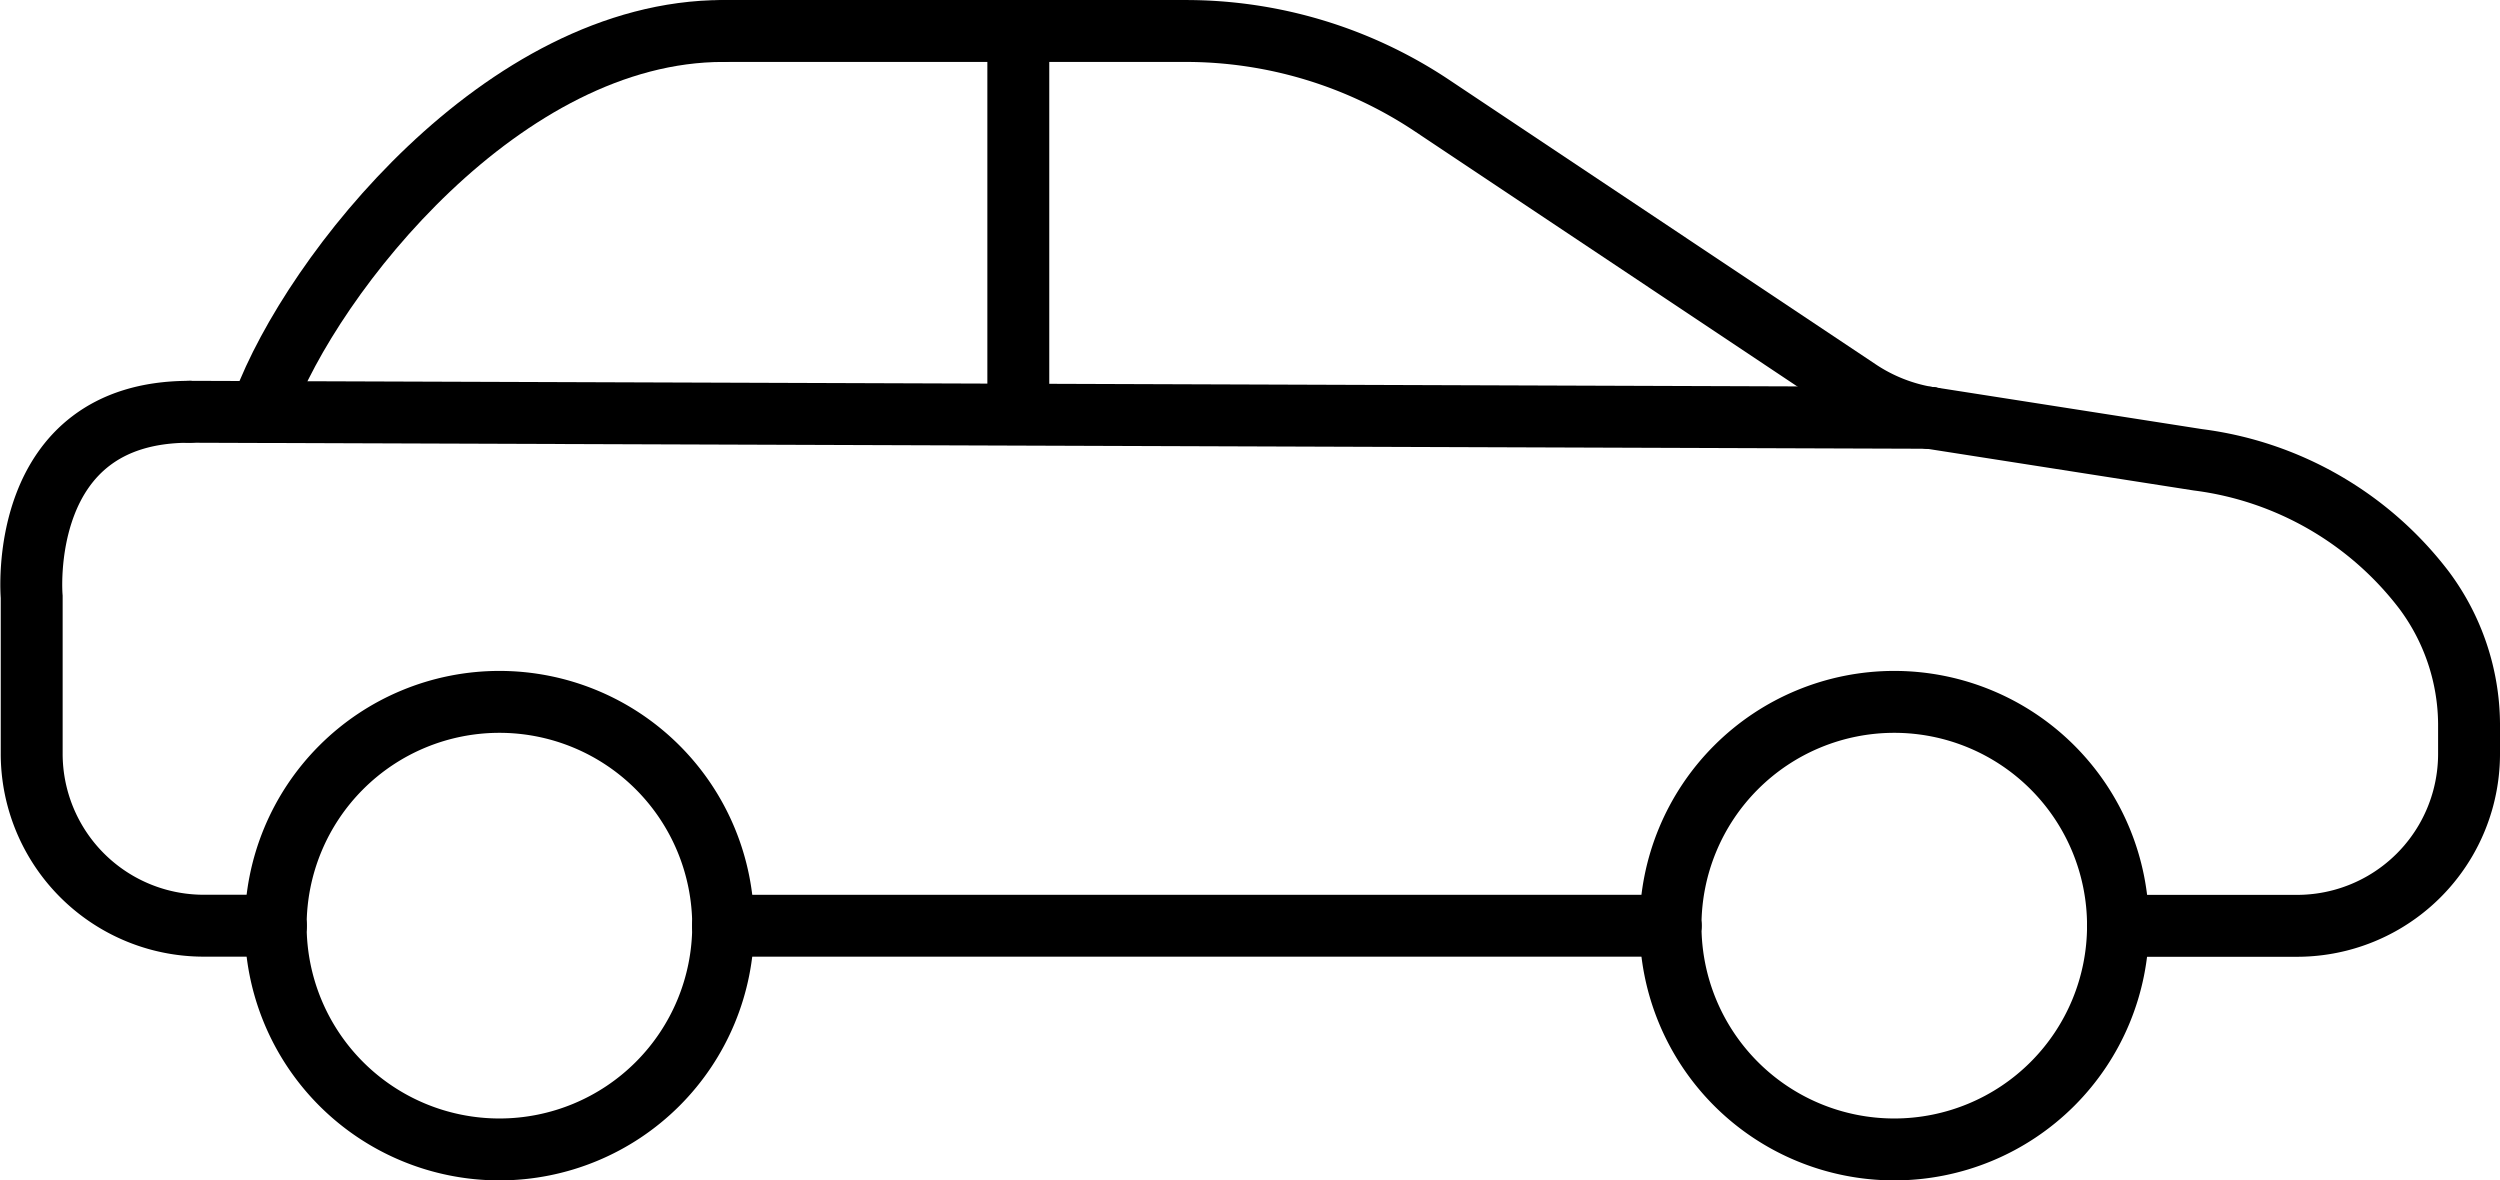 <svg xmlns="http://www.w3.org/2000/svg" width="80.766" height="38.136" viewBox="0 0 80.766 38.136">
  <g id="icon--car" transform="translate(-26.983 -155.766)">
    <g id="Group_433" data-name="Group 433" transform="translate(27.995 156.767)">
      <path id="Path_425" data-name="Path 425" d="M37.078,156.766H52.017a14.332,14.332,0,0,1,7.945,2.4l13.794,9.2a5.743,5.743,0,0,0,2.3.9" transform="translate(-14.727 -156.766)" fill="none" stroke="#000" stroke-linecap="round" stroke-miterlimit="10" stroke-width="2"/>
      <path id="Path_426" data-name="Path 426" d="M36.354,156.766" transform="translate(-15.784 -156.766)" fill="none" stroke="#000" stroke-linecap="round" stroke-miterlimit="10" stroke-width="2"/>
      <path id="Path_427" data-name="Path 427" d="M31.516,161.766" transform="translate(-22.851 -149.463)" fill="none" stroke="#000" stroke-linecap="round" stroke-miterlimit="10" stroke-width="2"/>
      <path id="Path_428" data-name="Path 428" d="M35.889,178.368H33.566a5.557,5.557,0,0,1-5.559-5.559v-5.064s-.527-5.979,5.089-5.979" transform="translate(-27.995 -149.463)" fill="none" stroke="#000" stroke-linecap="round" stroke-miterlimit="10" stroke-width="2"/>
      <path id="Path_429" data-name="Path 429" d="M52.919,161.845l8.669,1.356a10.918,10.918,0,0,1,7.311,4.222,7.306,7.306,0,0,1,1.444,4.3v.974a5.557,5.557,0,0,1-5.559,5.559H59" transform="translate(8.411 -149.347)" fill="none" stroke="#000" stroke-linecap="round" stroke-miterlimit="10" stroke-width="2"/>
      <line id="Line_6" data-name="Line 6" x2="30.605" transform="translate(22.351 28.906)" fill="none" stroke="#000" stroke-linecap="round" stroke-miterlimit="10" stroke-width="2"/>
      <line id="Line_7" data-name="Line 7" x2="56.23" y2="0.195" transform="translate(5.101 12.302)" fill="none" stroke="#000" stroke-linecap="round" stroke-miterlimit="10" stroke-width="2"/>
      <path id="Path_430" data-name="Path 430" d="M45.659,168.513a7.228,7.228,0,1,1-14.456,0" transform="translate(-23.308 -139.608)" fill="none" stroke="#000" stroke-linecap="round" stroke-miterlimit="10" stroke-width="2"/>
      <path id="Path_431" data-name="Path 431" d="M45.659,172.8a7.228,7.228,0,0,0-14.456,0" transform="translate(-23.308 -143.898)" fill="none" stroke="#000" stroke-linecap="round" stroke-miterlimit="10" stroke-width="2"/>
      <path id="Path_432" data-name="Path 432" d="M63.972,168.513a7.228,7.228,0,1,1-14.456,0" transform="translate(3.441 -139.608)" fill="none" stroke="#000" stroke-linecap="round" stroke-miterlimit="10" stroke-width="2"/>
      <path id="Path_433" data-name="Path 433" d="M63.972,172.8a7.228,7.228,0,0,0-14.456,0" transform="translate(3.441 -143.898)" fill="none" stroke="#000" stroke-linecap="round" stroke-miterlimit="10" stroke-width="2"/>
    </g>
    <path id="Path_434" data-name="Path 434" d="M31.04,168.853c1.582-4.24,7.749-12.087,14.857-12.087" transform="translate(4.448 0.001)" fill="none" stroke="#000" stroke-linecap="round" stroke-miterlimit="10" stroke-width="2"/>
    <line id="Line_8" data-name="Line 8" y2="12.303" transform="translate(59.881 156.766)" fill="none" stroke="#000" stroke-linecap="round" stroke-miterlimit="10" stroke-width="2"/>
  </g>
</svg>

